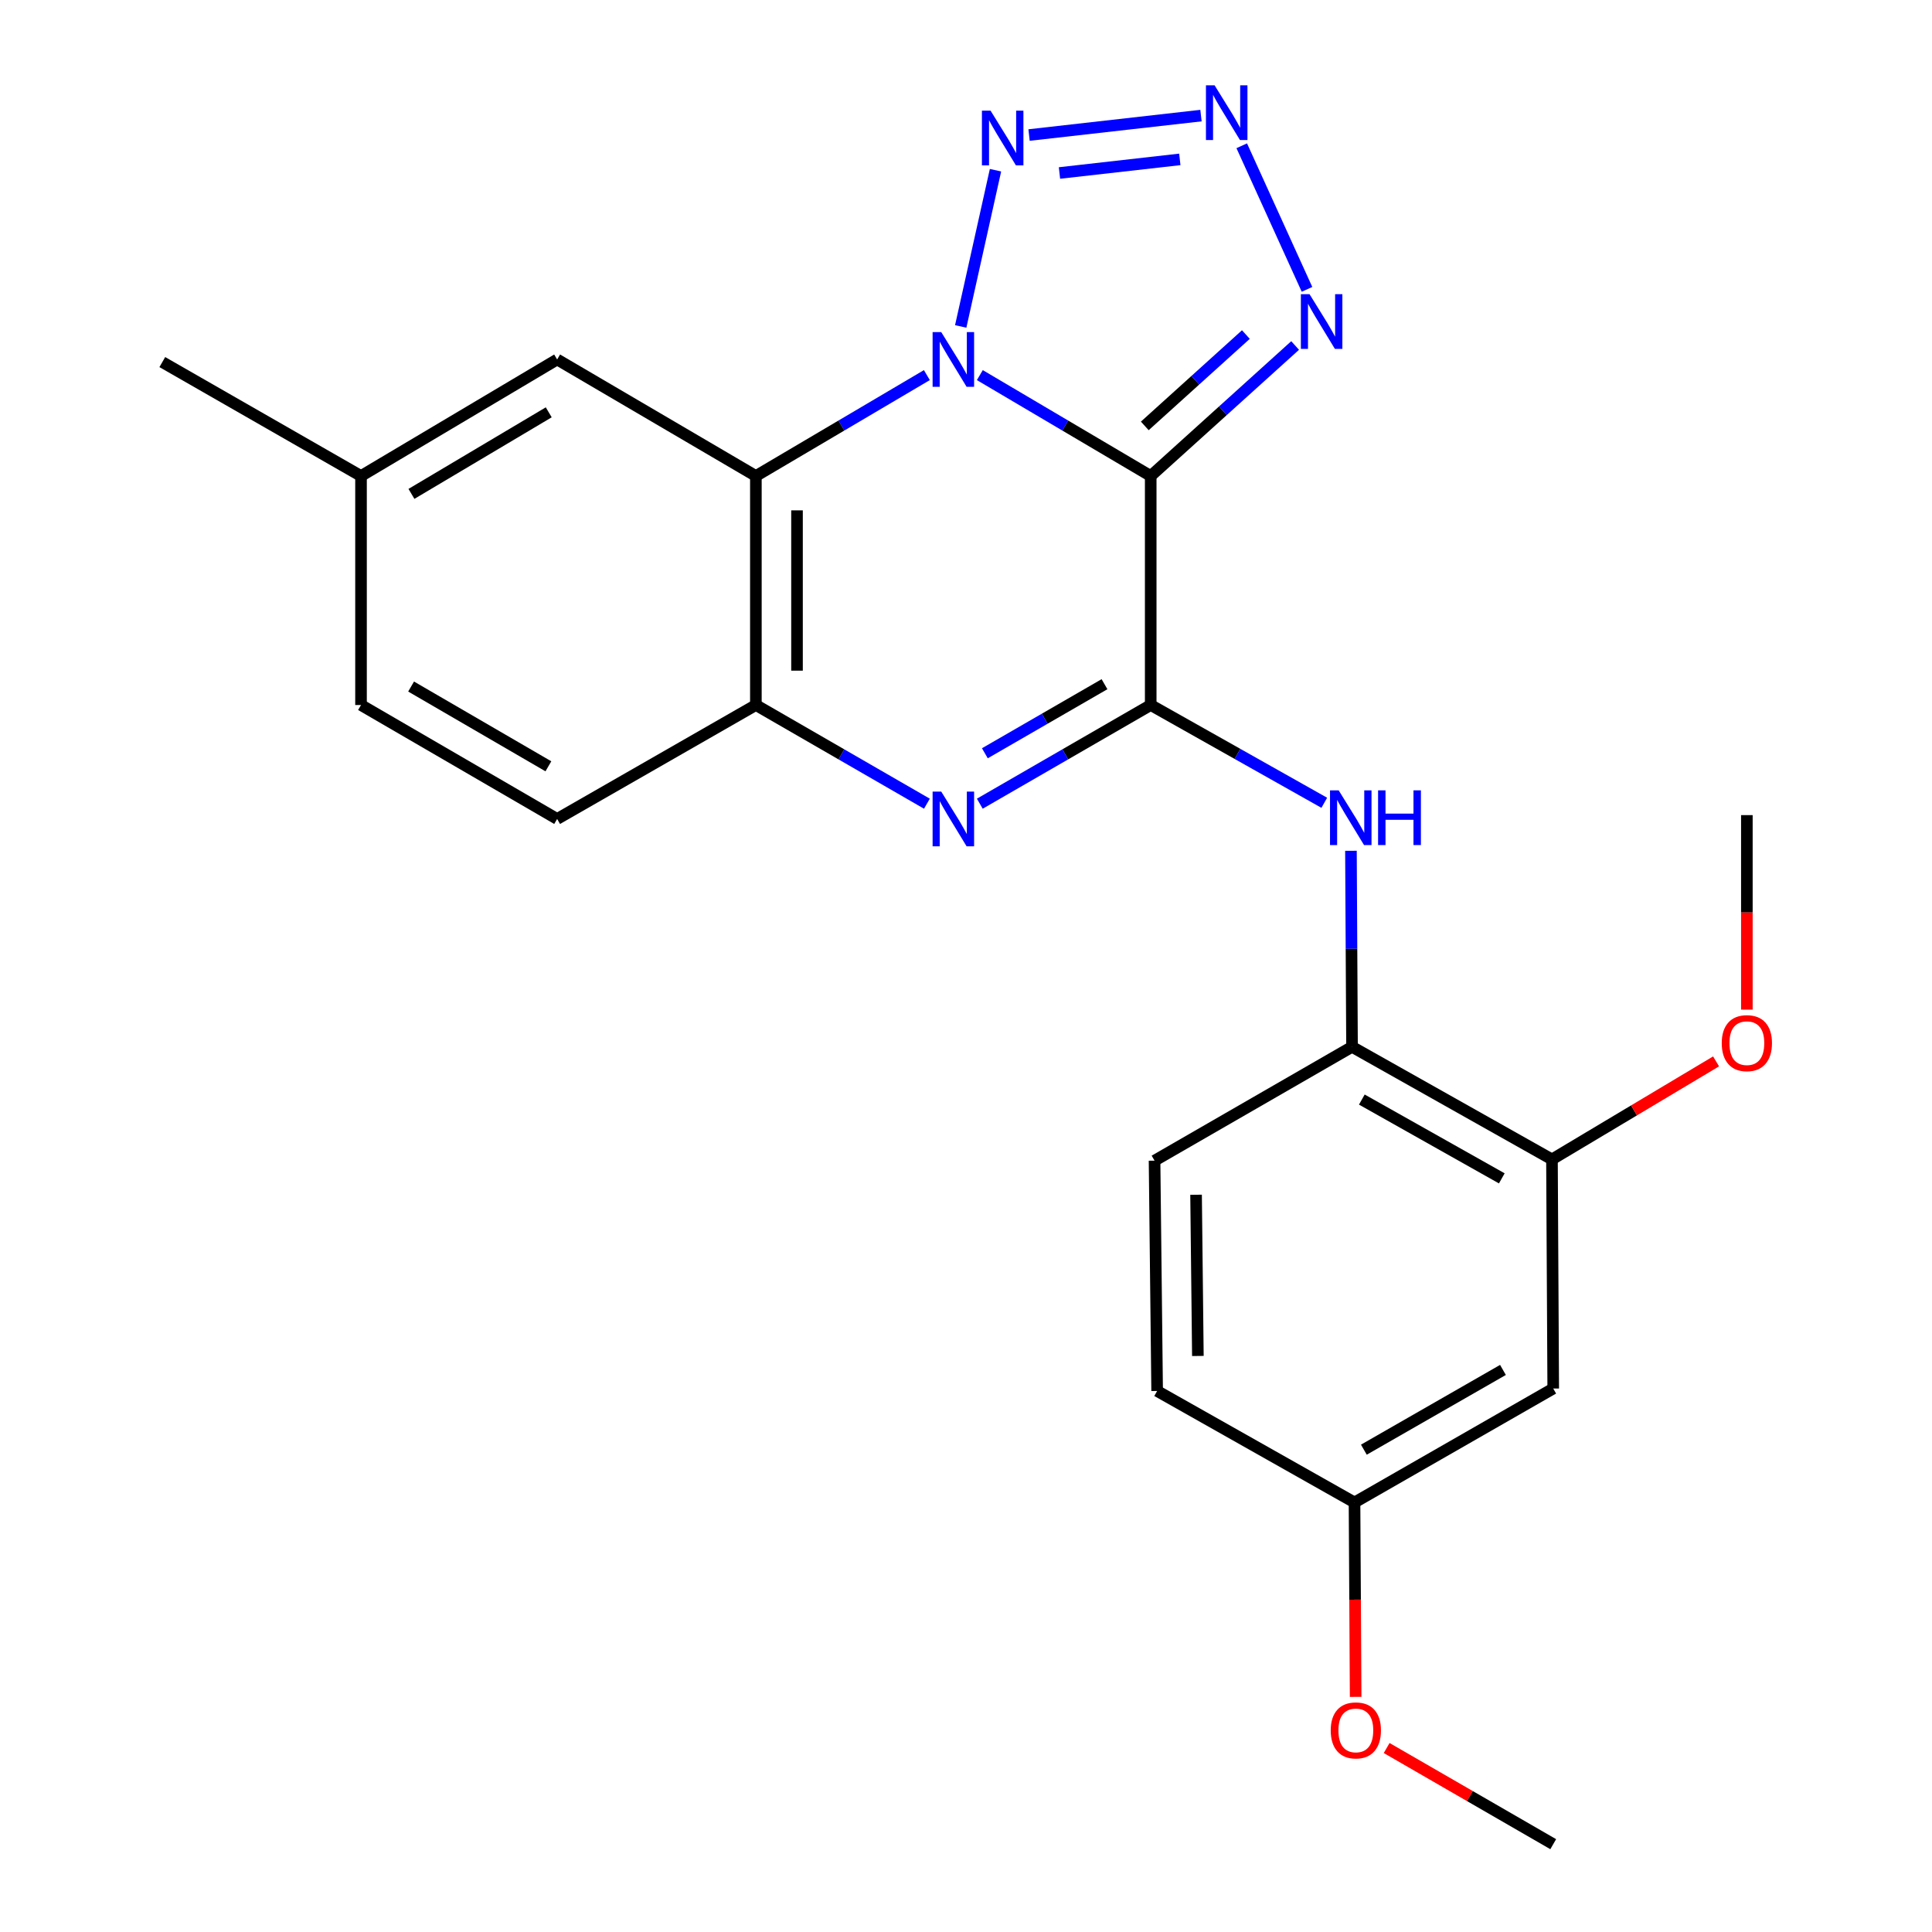 <?xml version='1.0' encoding='iso-8859-1'?>
<svg version='1.1' baseProfile='full'
              xmlns='http://www.w3.org/2000/svg'
                      xmlns:rdkit='http://www.rdkit.org/xml'
                      xmlns:xlink='http://www.w3.org/1999/xlink'
                  xml:space='preserve'
width='1000px' height='1000px' viewBox='0 0 1000 1000'>
<!-- END OF HEADER -->
<rect style='opacity:1.0;fill:#FFFFFF;stroke:none' width='1000' height='1000' x='0' y='0'> </rect>
<path class='bond-0' d='M 507.159,194.156 L 551.383,220.268' style='fill:none;fill-rule:evenodd;stroke:#0000FF;stroke-width:6px;stroke-linecap:butt;stroke-linejoin:miter;stroke-opacity:1' />
<path class='bond-0' d='M 551.383,220.268 L 595.607,246.379' style='fill:none;fill-rule:evenodd;stroke:#000000;stroke-width:6px;stroke-linecap:butt;stroke-linejoin:miter;stroke-opacity:1' />
<path class='bond-3' d='M 479.746,194.152 L 435.493,220.266' style='fill:none;fill-rule:evenodd;stroke:#0000FF;stroke-width:6px;stroke-linecap:butt;stroke-linejoin:miter;stroke-opacity:1' />
<path class='bond-3' d='M 435.493,220.266 L 391.241,246.379' style='fill:none;fill-rule:evenodd;stroke:#000000;stroke-width:6px;stroke-linecap:butt;stroke-linejoin:miter;stroke-opacity:1' />
<path class='bond-4' d='M 497.261,168.968 L 515.27,88.101' style='fill:none;fill-rule:evenodd;stroke:#0000FF;stroke-width:6px;stroke-linecap:butt;stroke-linejoin:miter;stroke-opacity:1' />
<path class='bond-1' d='M 595.607,246.379 L 595.607,364.915' style='fill:none;fill-rule:evenodd;stroke:#000000;stroke-width:6px;stroke-linecap:butt;stroke-linejoin:miter;stroke-opacity:1' />
<path class='bond-6' d='M 595.607,246.379 L 632.98,212.604' style='fill:none;fill-rule:evenodd;stroke:#000000;stroke-width:6px;stroke-linecap:butt;stroke-linejoin:miter;stroke-opacity:1' />
<path class='bond-6' d='M 632.98,212.604 L 670.353,178.828' style='fill:none;fill-rule:evenodd;stroke:#0000FF;stroke-width:6px;stroke-linecap:butt;stroke-linejoin:miter;stroke-opacity:1' />
<path class='bond-6' d='M 592.543,220.45 L 618.704,196.807' style='fill:none;fill-rule:evenodd;stroke:#000000;stroke-width:6px;stroke-linecap:butt;stroke-linejoin:miter;stroke-opacity:1' />
<path class='bond-6' d='M 618.704,196.807 L 644.865,173.164' style='fill:none;fill-rule:evenodd;stroke:#0000FF;stroke-width:6px;stroke-linecap:butt;stroke-linejoin:miter;stroke-opacity:1' />
<path class='bond-8' d='M 595.607,364.915 L 640.526,390.218' style='fill:none;fill-rule:evenodd;stroke:#000000;stroke-width:6px;stroke-linecap:butt;stroke-linejoin:miter;stroke-opacity:1' />
<path class='bond-8' d='M 640.526,390.218 L 685.445,415.52' style='fill:none;fill-rule:evenodd;stroke:#0000FF;stroke-width:6px;stroke-linecap:butt;stroke-linejoin:miter;stroke-opacity:1' />
<path class='bond-25' d='M 595.607,364.915 L 551.375,390.453' style='fill:none;fill-rule:evenodd;stroke:#000000;stroke-width:6px;stroke-linecap:butt;stroke-linejoin:miter;stroke-opacity:1' />
<path class='bond-25' d='M 551.375,390.453 L 507.142,415.99' style='fill:none;fill-rule:evenodd;stroke:#0000FF;stroke-width:6px;stroke-linecap:butt;stroke-linejoin:miter;stroke-opacity:1' />
<path class='bond-25' d='M 571.691,354.137 L 540.729,372.014' style='fill:none;fill-rule:evenodd;stroke:#000000;stroke-width:6px;stroke-linecap:butt;stroke-linejoin:miter;stroke-opacity:1' />
<path class='bond-25' d='M 540.729,372.014 L 509.766,389.89' style='fill:none;fill-rule:evenodd;stroke:#0000FF;stroke-width:6px;stroke-linecap:butt;stroke-linejoin:miter;stroke-opacity:1' />
<path class='bond-2' d='M 479.763,415.994 L 435.502,390.455' style='fill:none;fill-rule:evenodd;stroke:#0000FF;stroke-width:6px;stroke-linecap:butt;stroke-linejoin:miter;stroke-opacity:1' />
<path class='bond-2' d='M 435.502,390.455 L 391.241,364.915' style='fill:none;fill-rule:evenodd;stroke:#000000;stroke-width:6px;stroke-linecap:butt;stroke-linejoin:miter;stroke-opacity:1' />
<path class='bond-7' d='M 391.241,246.379 L 391.241,364.915' style='fill:none;fill-rule:evenodd;stroke:#000000;stroke-width:6px;stroke-linecap:butt;stroke-linejoin:miter;stroke-opacity:1' />
<path class='bond-7' d='M 412.533,264.159 L 412.533,347.135' style='fill:none;fill-rule:evenodd;stroke:#000000;stroke-width:6px;stroke-linecap:butt;stroke-linejoin:miter;stroke-opacity:1' />
<path class='bond-12' d='M 391.241,246.379 L 288.377,186.064' style='fill:none;fill-rule:evenodd;stroke:#000000;stroke-width:6px;stroke-linecap:butt;stroke-linejoin:miter;stroke-opacity:1' />
<path class='bond-5' d='M 532.637,69.898 L 621.624,59.831' style='fill:none;fill-rule:evenodd;stroke:#0000FF;stroke-width:6px;stroke-linecap:butt;stroke-linejoin:miter;stroke-opacity:1' />
<path class='bond-5' d='M 548.379,89.545 L 610.669,82.498' style='fill:none;fill-rule:evenodd;stroke:#0000FF;stroke-width:6px;stroke-linecap:butt;stroke-linejoin:miter;stroke-opacity:1' />
<path class='bond-24' d='M 642.723,75.453 L 676.503,149.77' style='fill:none;fill-rule:evenodd;stroke:#0000FF;stroke-width:6px;stroke-linecap:butt;stroke-linejoin:miter;stroke-opacity:1' />
<path class='bond-13' d='M 391.241,364.915 L 288.377,423.894' style='fill:none;fill-rule:evenodd;stroke:#000000;stroke-width:6px;stroke-linecap:butt;stroke-linejoin:miter;stroke-opacity:1' />
<path class='bond-9' d='M 699.25,440.368 L 699.528,491.103' style='fill:none;fill-rule:evenodd;stroke:#0000FF;stroke-width:6px;stroke-linecap:butt;stroke-linejoin:miter;stroke-opacity:1' />
<path class='bond-9' d='M 699.528,491.103 L 699.807,541.839' style='fill:none;fill-rule:evenodd;stroke:#000000;stroke-width:6px;stroke-linecap:butt;stroke-linejoin:miter;stroke-opacity:1' />
<path class='bond-10' d='M 699.807,541.839 L 803.297,600.107' style='fill:none;fill-rule:evenodd;stroke:#000000;stroke-width:6px;stroke-linecap:butt;stroke-linejoin:miter;stroke-opacity:1' />
<path class='bond-10' d='M 704.884,569.132 L 777.327,609.92' style='fill:none;fill-rule:evenodd;stroke:#000000;stroke-width:6px;stroke-linecap:butt;stroke-linejoin:miter;stroke-opacity:1' />
<path class='bond-14' d='M 699.807,541.839 L 597.594,600.758' style='fill:none;fill-rule:evenodd;stroke:#000000;stroke-width:6px;stroke-linecap:butt;stroke-linejoin:miter;stroke-opacity:1' />
<path class='bond-11' d='M 803.297,600.107 L 803.947,718.703' style='fill:none;fill-rule:evenodd;stroke:#000000;stroke-width:6px;stroke-linecap:butt;stroke-linejoin:miter;stroke-opacity:1' />
<path class='bond-19' d='M 803.297,600.107 L 845.766,574.739' style='fill:none;fill-rule:evenodd;stroke:#000000;stroke-width:6px;stroke-linecap:butt;stroke-linejoin:miter;stroke-opacity:1' />
<path class='bond-19' d='M 845.766,574.739 L 888.235,549.371' style='fill:none;fill-rule:evenodd;stroke:#FF0000;stroke-width:6px;stroke-linecap:butt;stroke-linejoin:miter;stroke-opacity:1' />
<path class='bond-27' d='M 803.947,718.703 L 701.096,777.669' style='fill:none;fill-rule:evenodd;stroke:#000000;stroke-width:6px;stroke-linecap:butt;stroke-linejoin:miter;stroke-opacity:1' />
<path class='bond-27' d='M 777.93,709.076 L 705.934,750.353' style='fill:none;fill-rule:evenodd;stroke:#000000;stroke-width:6px;stroke-linecap:butt;stroke-linejoin:miter;stroke-opacity:1' />
<path class='bond-16' d='M 288.377,186.064 L 186.863,246.379' style='fill:none;fill-rule:evenodd;stroke:#000000;stroke-width:6px;stroke-linecap:butt;stroke-linejoin:miter;stroke-opacity:1' />
<path class='bond-16' d='M 284.026,213.416 L 212.966,255.636' style='fill:none;fill-rule:evenodd;stroke:#000000;stroke-width:6px;stroke-linecap:butt;stroke-linejoin:miter;stroke-opacity:1' />
<path class='bond-26' d='M 288.377,423.894 L 186.863,364.915' style='fill:none;fill-rule:evenodd;stroke:#000000;stroke-width:6px;stroke-linecap:butt;stroke-linejoin:miter;stroke-opacity:1' />
<path class='bond-26' d='M 283.846,396.637 L 212.786,355.352' style='fill:none;fill-rule:evenodd;stroke:#000000;stroke-width:6px;stroke-linecap:butt;stroke-linejoin:miter;stroke-opacity:1' />
<path class='bond-17' d='M 597.594,600.758 L 598.931,719.969' style='fill:none;fill-rule:evenodd;stroke:#000000;stroke-width:6px;stroke-linecap:butt;stroke-linejoin:miter;stroke-opacity:1' />
<path class='bond-17' d='M 619.085,618.401 L 620.021,701.848' style='fill:none;fill-rule:evenodd;stroke:#000000;stroke-width:6px;stroke-linecap:butt;stroke-linejoin:miter;stroke-opacity:1' />
<path class='bond-15' d='M 701.096,777.669 L 598.931,719.969' style='fill:none;fill-rule:evenodd;stroke:#000000;stroke-width:6px;stroke-linecap:butt;stroke-linejoin:miter;stroke-opacity:1' />
<path class='bond-20' d='M 701.096,777.669 L 701.389,827.985' style='fill:none;fill-rule:evenodd;stroke:#000000;stroke-width:6px;stroke-linecap:butt;stroke-linejoin:miter;stroke-opacity:1' />
<path class='bond-20' d='M 701.389,827.985 L 701.682,878.3' style='fill:none;fill-rule:evenodd;stroke:#FF0000;stroke-width:6px;stroke-linecap:butt;stroke-linejoin:miter;stroke-opacity:1' />
<path class='bond-18' d='M 186.863,246.379 L 186.863,364.915' style='fill:none;fill-rule:evenodd;stroke:#000000;stroke-width:6px;stroke-linecap:butt;stroke-linejoin:miter;stroke-opacity:1' />
<path class='bond-21' d='M 186.863,246.379 L 84.011,187.412' style='fill:none;fill-rule:evenodd;stroke:#000000;stroke-width:6px;stroke-linecap:butt;stroke-linejoin:miter;stroke-opacity:1' />
<path class='bond-22' d='M 904.173,522.583 L 904.173,472.245' style='fill:none;fill-rule:evenodd;stroke:#FF0000;stroke-width:6px;stroke-linecap:butt;stroke-linejoin:miter;stroke-opacity:1' />
<path class='bond-22' d='M 904.173,472.245 L 904.173,421.906' style='fill:none;fill-rule:evenodd;stroke:#000000;stroke-width:6px;stroke-linecap:butt;stroke-linejoin:miter;stroke-opacity:1' />
<path class='bond-23' d='M 717.731,904.774 L 760.839,929.66' style='fill:none;fill-rule:evenodd;stroke:#FF0000;stroke-width:6px;stroke-linecap:butt;stroke-linejoin:miter;stroke-opacity:1' />
<path class='bond-23' d='M 760.839,929.66 L 803.947,954.545' style='fill:none;fill-rule:evenodd;stroke:#000000;stroke-width:6px;stroke-linecap:butt;stroke-linejoin:miter;stroke-opacity:1' />
<path  class='atom-0' d='M 487.193 171.904
L 496.473 186.904
Q 497.393 188.384, 498.873 191.064
Q 500.353 193.744, 500.433 193.904
L 500.433 171.904
L 504.193 171.904
L 504.193 200.224
L 500.313 200.224
L 490.353 183.824
Q 489.193 181.904, 487.953 179.704
Q 486.753 177.504, 486.393 176.824
L 486.393 200.224
L 482.713 200.224
L 482.713 171.904
L 487.193 171.904
' fill='#0000FF'/>
<path  class='atom-3' d='M 487.193 409.734
L 496.473 424.734
Q 497.393 426.214, 498.873 428.894
Q 500.353 431.574, 500.433 431.734
L 500.433 409.734
L 504.193 409.734
L 504.193 438.054
L 500.313 438.054
L 490.353 421.654
Q 489.193 419.734, 487.953 417.534
Q 486.753 415.334, 486.393 414.654
L 486.393 438.054
L 482.713 438.054
L 482.713 409.734
L 487.193 409.734
' fill='#0000FF'/>
<path  class='atom-5' d='M 512.72 57.283
L 522 72.283
Q 522.92 73.763, 524.4 76.443
Q 525.88 79.123, 525.96 79.283
L 525.96 57.283
L 529.72 57.283
L 529.72 85.603
L 525.84 85.603
L 515.88 69.203
Q 514.72 67.283, 513.48 65.083
Q 512.28 62.883, 511.92 62.203
L 511.92 85.603
L 508.24 85.603
L 508.24 57.283
L 512.72 57.283
' fill='#0000FF'/>
<path  class='atom-6' d='M 628.678 44.165
L 637.958 59.165
Q 638.878 60.645, 640.358 63.325
Q 641.838 66.005, 641.918 66.165
L 641.918 44.165
L 645.678 44.165
L 645.678 72.485
L 641.798 72.485
L 631.838 56.085
Q 630.678 54.165, 629.438 51.965
Q 628.238 49.765, 627.878 49.085
L 627.878 72.485
L 624.198 72.485
L 624.198 44.165
L 628.678 44.165
' fill='#0000FF'/>
<path  class='atom-7' d='M 677.814 152.268
L 687.094 167.268
Q 688.014 168.748, 689.494 171.428
Q 690.974 174.108, 691.054 174.268
L 691.054 152.268
L 694.814 152.268
L 694.814 180.588
L 690.934 180.588
L 680.974 164.188
Q 679.814 162.268, 678.574 160.068
Q 677.374 157.868, 677.014 157.188
L 677.014 180.588
L 673.334 180.588
L 673.334 152.268
L 677.814 152.268
' fill='#0000FF'/>
<path  class='atom-9' d='M 692.896 409.083
L 702.176 424.083
Q 703.096 425.563, 704.576 428.243
Q 706.056 430.923, 706.136 431.083
L 706.136 409.083
L 709.896 409.083
L 709.896 437.403
L 706.016 437.403
L 696.056 421.003
Q 694.896 419.083, 693.656 416.883
Q 692.456 414.683, 692.096 414.003
L 692.096 437.403
L 688.416 437.403
L 688.416 409.083
L 692.896 409.083
' fill='#0000FF'/>
<path  class='atom-9' d='M 713.296 409.083
L 717.136 409.083
L 717.136 421.123
L 731.616 421.123
L 731.616 409.083
L 735.456 409.083
L 735.456 437.403
L 731.616 437.403
L 731.616 424.323
L 717.136 424.323
L 717.136 437.403
L 713.296 437.403
L 713.296 409.083
' fill='#0000FF'/>
<path  class='atom-20' d='M 891.173 539.931
Q 891.173 533.131, 894.533 529.331
Q 897.893 525.531, 904.173 525.531
Q 910.453 525.531, 913.813 529.331
Q 917.173 533.131, 917.173 539.931
Q 917.173 546.811, 913.773 550.731
Q 910.373 554.611, 904.173 554.611
Q 897.933 554.611, 894.533 550.731
Q 891.173 546.851, 891.173 539.931
M 904.173 551.411
Q 908.493 551.411, 910.813 548.531
Q 913.173 545.611, 913.173 539.931
Q 913.173 534.371, 910.813 531.571
Q 908.493 528.731, 904.173 528.731
Q 899.853 528.731, 897.493 531.531
Q 895.173 534.331, 895.173 539.931
Q 895.173 545.651, 897.493 548.531
Q 899.853 551.411, 904.173 551.411
' fill='#FF0000'/>
<path  class='atom-21' d='M 688.782 895.647
Q 688.782 888.847, 692.142 885.047
Q 695.502 881.247, 701.782 881.247
Q 708.062 881.247, 711.422 885.047
Q 714.782 888.847, 714.782 895.647
Q 714.782 902.527, 711.382 906.447
Q 707.982 910.327, 701.782 910.327
Q 695.542 910.327, 692.142 906.447
Q 688.782 902.567, 688.782 895.647
M 701.782 907.127
Q 706.102 907.127, 708.422 904.247
Q 710.782 901.327, 710.782 895.647
Q 710.782 890.087, 708.422 887.287
Q 706.102 884.447, 701.782 884.447
Q 697.462 884.447, 695.102 887.247
Q 692.782 890.047, 692.782 895.647
Q 692.782 901.367, 695.102 904.247
Q 697.462 907.127, 701.782 907.127
' fill='#FF0000'/>
</svg>
